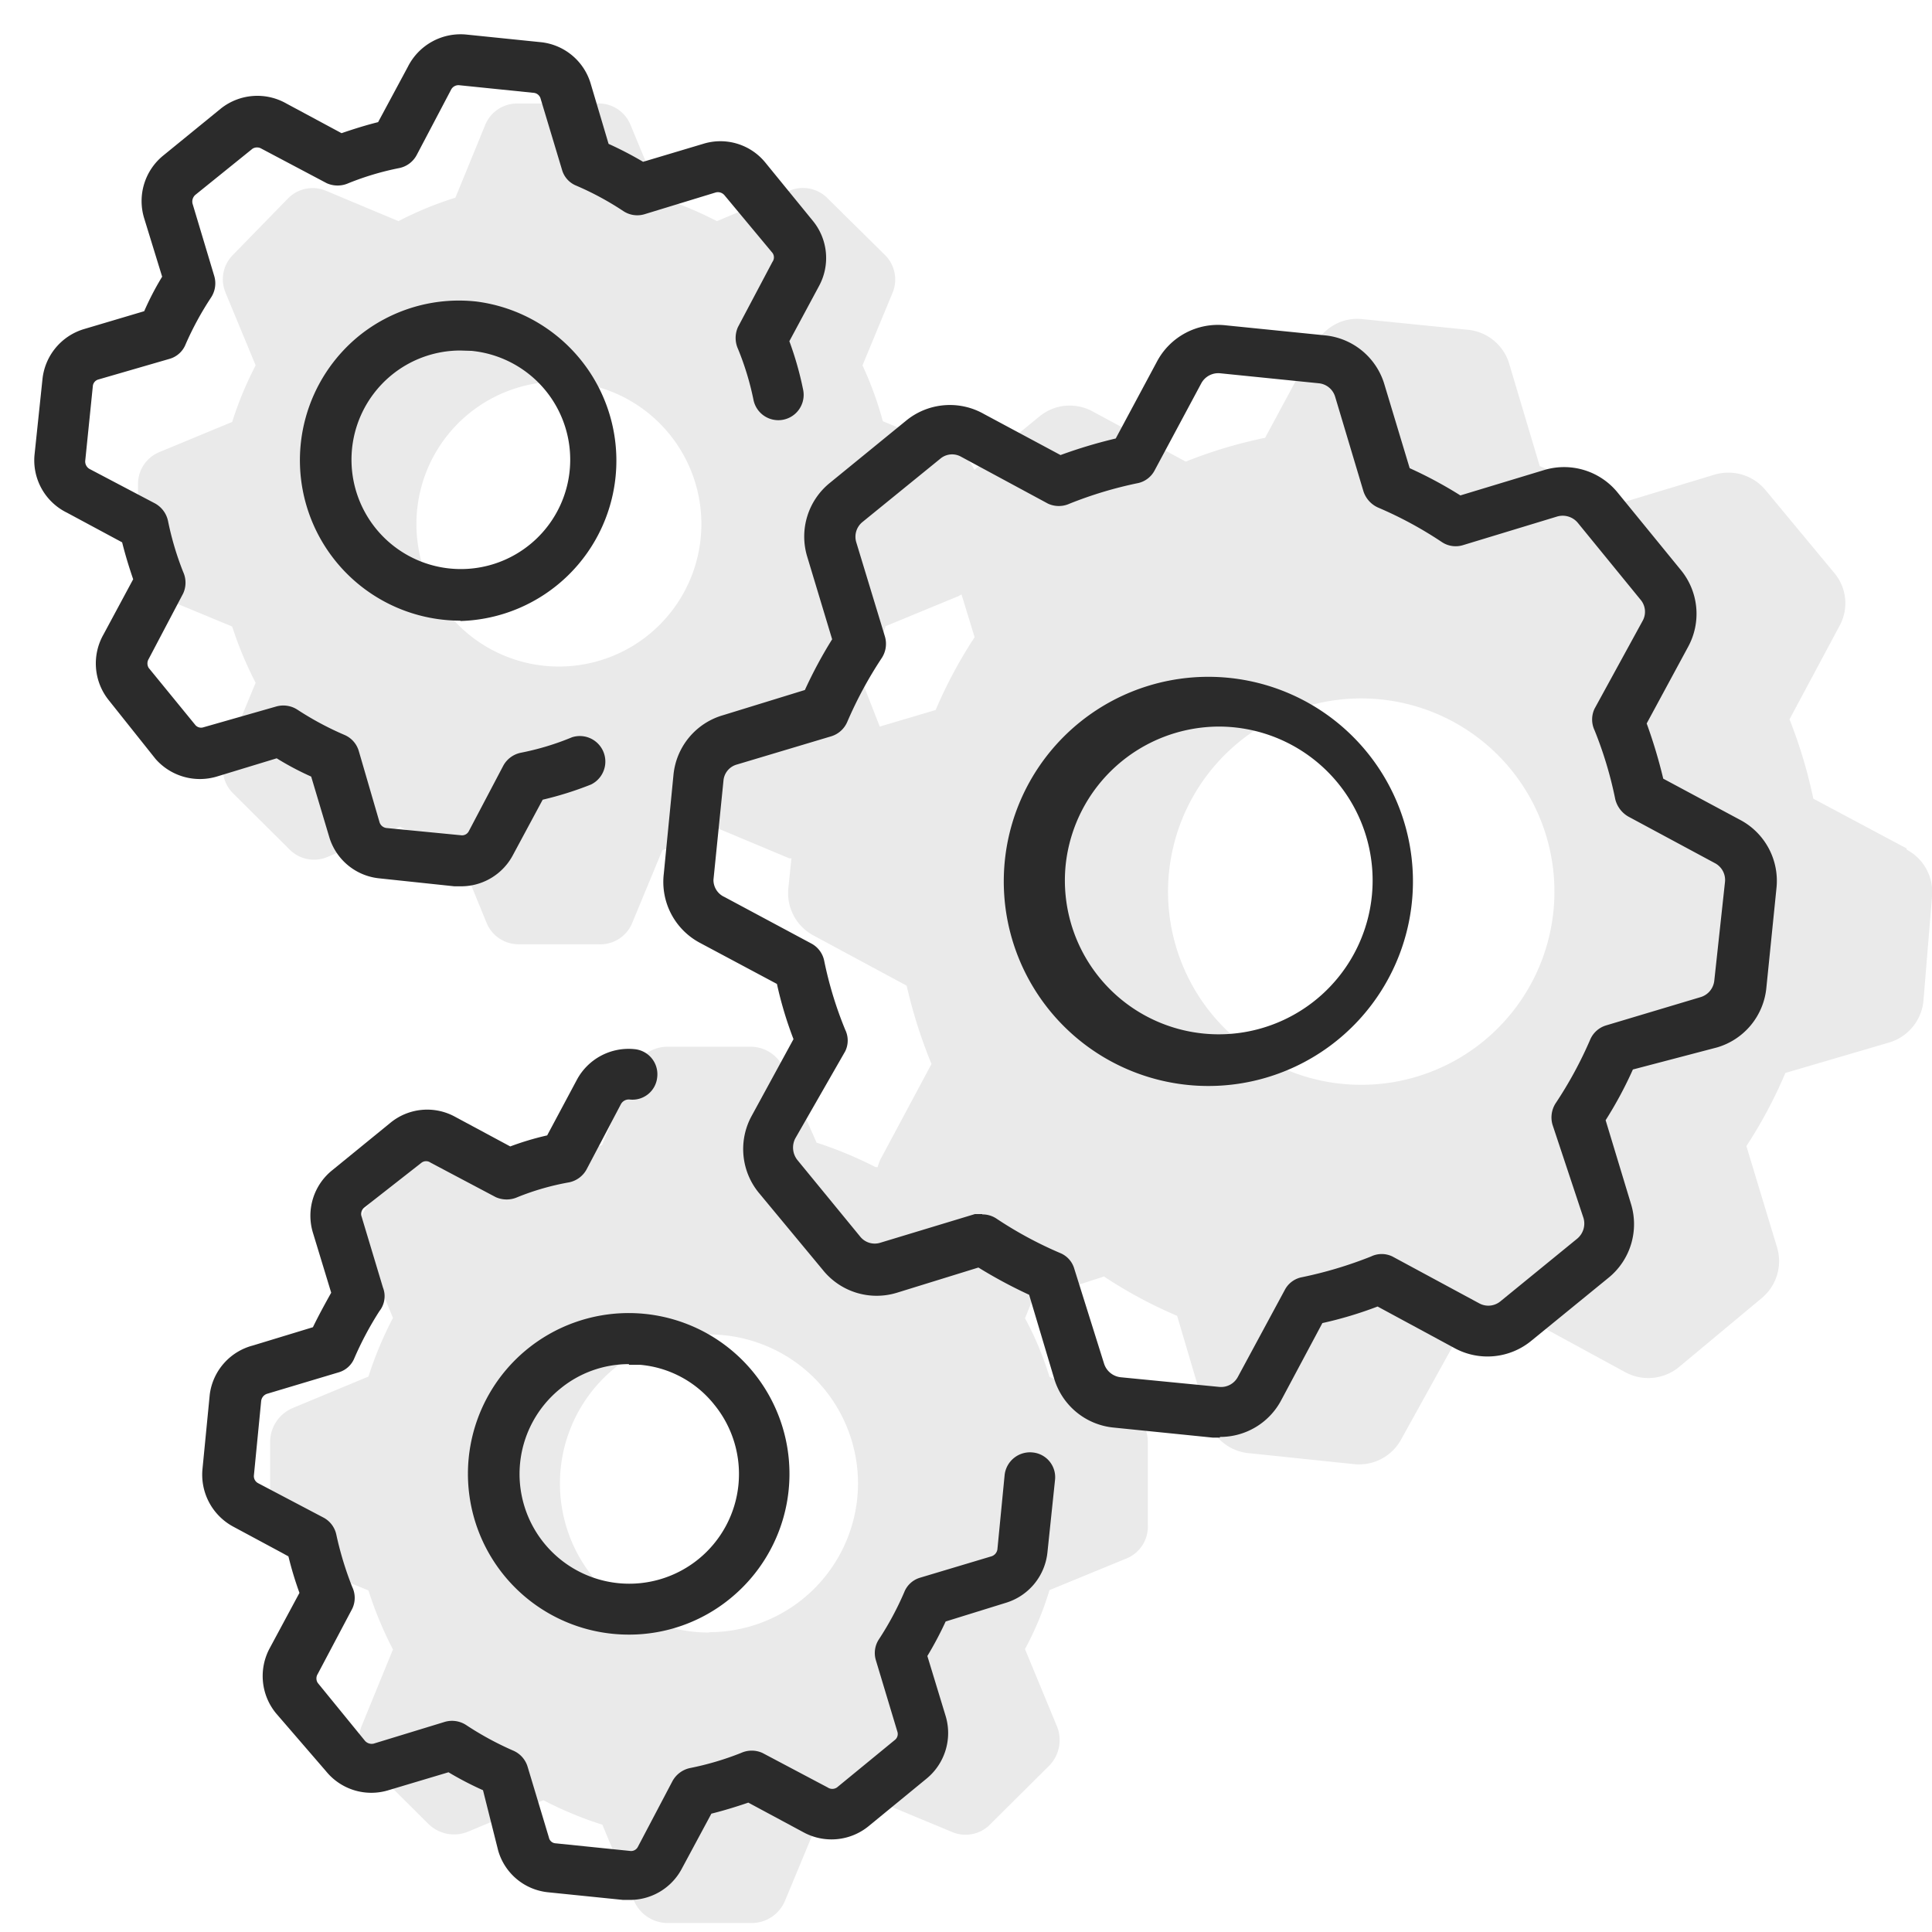 <svg xmlns="http://www.w3.org/2000/svg" viewBox="0 0 56 56"><path d="M43 30.18a5.6 5.6 0 1 1 .8-7.87 5.6 5.6 0 0 1-.8 7.87Zm-17.5-9.12-.5-1.28a10.53 10.53 0 0 0 .67-1.63l2.11-.87.09-.05.38 1.24a13.39 13.39 0 0 0-1.13 2.11Zm-4.95 26.26A4.32 4.32 0 1 1 24.87 43a4.32 4.32 0 0 1-4.32 4.31Zm-4.36-28a4.13 4.13 0 1 1 4.14-4.13 4.13 4.13 0 0 1-4.14 4.13Zm39.07 5.27-2.7-1.44a14.16 14.16 0 0 0-.69-2.3l1.45-2.71a1.36 1.36 0 0 0-.15-1.53l-2-2.41a1.4 1.4 0 0 0-1.48-.44l-2.94.89a13.11 13.11 0 0 0-2.12-1.14l-.88-2.95a1.39 1.39 0 0 0-1.19-1l-3.07-.31a1.36 1.36 0 0 0-1.36.73l-1.46 2.71a13.49 13.49 0 0 0-2.3.69l-2.71-1.46a1.38 1.38 0 0 0-1.53.15l-1.89 1.55a1 1 0 0 0-.54-.54l-2.11-.87a10.25 10.25 0 0 0-.59-1.62l.87-2.1a1 1 0 0 0-.23-1.11L24 5.76a1 1 0 0 0-1.12-.23l-2.1.88a10.58 10.58 0 0 0-1.63-.68l-.87-2.1a1 1 0 0 0-1-.63H15a1 1 0 0 0-.94.63l-.86 2.1a10 10 0 0 0-1.65.68l-2.1-.88a1 1 0 0 0-1.11.23L6.76 7.38a1 1 0 0 0-.22 1.11l.87 2.1a10.29 10.29 0 0 0-.68 1.64l-2.1.87A1 1 0 0 0 4 14v2.29a1 1 0 0 0 .63 1l2.1.87a10.58 10.58 0 0 0 .68 1.63l-.87 2.1A1 1 0 0 0 6.76 23l1.62 1.61a1 1 0 0 0 1.11.23l2.1-.88a10 10 0 0 0 1.65.68l.86 2.1a1 1 0 0 0 .94.63h2.29a1 1 0 0 0 1-.63l.87-2.1a10.58 10.58 0 0 0 1.58-.64l2.1.88h.06l-.09.87a1.39 1.39 0 0 0 .72 1.36l2.71 1.46a14.35 14.35 0 0 0 .72 2.27l-1.45 2.71a1.08 1.08 0 0 0-.11.28h-.06a11.62 11.62 0 0 0-1.71-.71L22.73 31a1.05 1.05 0 0 0-1-.66h-2.37a1.07 1.07 0 0 0-1 .66l-.91 2.19a11.62 11.62 0 0 0-1.71.71l-2.18-.91a1.08 1.08 0 0 0-1.17.23L10.7 34.9a1.08 1.08 0 0 0-.21 1.1l.9 2.2a10.68 10.68 0 0 0-.71 1.7l-2.19.91a1.07 1.07 0 0 0-.66 1v2.39a1.06 1.06 0 0 0 .66 1l2.19.9a10.79 10.79 0 0 0 .71 1.71l-.9 2.2a1.06 1.06 0 0 0 .22 1.16l1.69 1.68a1.06 1.06 0 0 0 1.17.24l2.18-.91a10.63 10.63 0 0 0 1.71.71l.91 2.19a1.07 1.07 0 0 0 1 .66h2.39a1.05 1.05 0 0 0 1-.66l.91-2.19a10.63 10.63 0 0 0 1.71-.71l2.19.91a1 1 0 0 0 1.16-.24l1.69-1.68a1.06 1.06 0 0 0 .2-1.17l-.91-2.2a9.19 9.19 0 0 0 .71-1.71l2.19-.9a1 1 0 0 0 .66-1v-2.37a1.05 1.05 0 0 0-.66-1l-2.19-.91a9.1 9.1 0 0 0-.71-1.7l.22-.54L32 37a13.11 13.11 0 0 0 2.12 1.14l.88 2.98a1.37 1.37 0 0 0 1.19 1l3.07.32a1.39 1.39 0 0 0 1.36-.73l1.5-2.71a11.9 11.9 0 0 0 2.3-.69l2.7 1.47a1.4 1.4 0 0 0 1.54-.15l2.4-2a1.39 1.39 0 0 0 .45-1.47l-.89-2.94a13.48 13.48 0 0 0 1.13-2.12l3-.88a1.4 1.4 0 0 0 1-1.19L56 26a1.39 1.39 0 0 0-.73-1.37Z" fill="rgba(43, 43, 43, .1)"/><path d="M35.33 21.06a4.48 4.48 0 0 0-4.44 4 4.46 4.46 0 1 0 4.44-4m0 10.41a6.08 6.08 0 0 1-.61 0 5.93 5.93 0 1 1 .61 0m-6.86 3.73a.73.73 0 0 1 .41.12 11.36 11.36 0 0 0 1.85 1 .7.7 0 0 1 .41.46l.86 2.74a.57.57 0 0 0 .48.4l2.86.28a.55.55 0 0 0 .54-.29l1.36-2.52a.71.71 0 0 1 .5-.37 11.89 11.89 0 0 0 2-.6.71.71 0 0 1 .62 0l2.52 1.36a.55.55 0 0 0 .61-.06l2.23-1.82a.57.57 0 0 0 .18-.59L45 32.6a.76.76 0 0 1 .09-.62 11.64 11.64 0 0 0 1-1.84.73.73 0 0 1 .47-.42l2.74-.82a.56.56 0 0 0 .39-.48l.31-2.86a.55.55 0 0 0-.29-.54l-2.51-1.35a.8.8 0 0 1-.38-.5 11.37 11.37 0 0 0-.6-2 .73.73 0 0 1 0-.63L47.61 18a.54.54 0 0 0-.06-.62l-1.82-2.23a.57.57 0 0 0-.59-.18l-2.73.83a.72.72 0 0 1-.62-.09 11.31 11.31 0 0 0-1.85-1 .78.78 0 0 1-.42-.47l-.82-2.74a.55.55 0 0 0-.47-.39l-2.86-.29a.56.56 0 0 0-.55.29l-1.35 2.52A.72.72 0 0 1 33 14a11.62 11.62 0 0 0-2 .6.75.75 0 0 1-.62 0l-2.52-1.36a.53.53 0 0 0-.61.06L25 15.13a.55.55 0 0 0-.18.59l.83 2.73a.75.75 0 0 1-.09.62 11.79 11.79 0 0 0-1 1.85.74.74 0 0 1-.46.42l-2.74.82a.53.53 0 0 0-.39.47l-.29 2.87a.54.54 0 0 0 .32.5l2.52 1.35a.73.73 0 0 1 .37.5 11.07 11.07 0 0 0 .61 2 .71.71 0 0 1 0 .62L23.05 33a.58.58 0 0 0 .06.62l1.82 2.22a.54.54 0 0 0 .59.18l2.74-.83h.21m6.89 6.48h-.21l-2.86-.29a2 2 0 0 1-1.74-1.44l-.72-2.41a13.86 13.86 0 0 1-1.47-.79l-2.36.73a2 2 0 0 1-2.15-.66L22 34.58a2 2 0 0 1-.21-2.24L23 30.12a10.93 10.93 0 0 1-.48-1.6l-2.23-1.19a2 2 0 0 1-1.05-2l.28-2.86a2 2 0 0 1 1.44-1.74l2.37-.73a13 13 0 0 1 .79-1.47l-.73-2.42a2 2 0 0 1 .66-2.11l2.23-1.82a2 2 0 0 1 2.24-.18l2.22 1.19a14.09 14.09 0 0 1 1.6-.48l1.19-2.22a2 2 0 0 1 2-1.06l2.87.29a2 2 0 0 1 1.73 1.43l.73 2.42a12.25 12.25 0 0 1 1.47.79l2.41-.73a2 2 0 0 1 2.15.65l1.82 2.23a2 2 0 0 1 .22 2.24l-1.2 2.22a14.73 14.73 0 0 1 .48 1.6l2.22 1.19a2 2 0 0 1 1.06 2l-.29 2.86a2 2 0 0 1-1.43 1.74l-2.44.64a11.53 11.53 0 0 1-.79 1.47l.73 2.41a2 2 0 0 1-.65 2.16l-2.23 1.82a2 2 0 0 1-2.24.21l-2.22-1.2a11.31 11.31 0 0 1-1.6.48l-1.19 2.23a2 2 0 0 1-1.78 1.07M13.34 10.16a3.15 3.15 0 0 0-2 .72 3.17 3.17 0 1 0 2.33-.71Zm0 7.83a4.65 4.65 0 0 1-2.94-8.25 4.61 4.61 0 0 1 3.41-1 4.65 4.65 0 0 1-.46 9.26Zm0 7.7h-.17L11 25.46a1.69 1.69 0 0 1-1.46-1.21l-.52-1.74a8.38 8.38 0 0 1-1-.53l-1.74.53A1.71 1.71 0 0 1 4.51 22l-1.37-1.72A1.7 1.7 0 0 1 3 18.39l.86-1.6c-.12-.35-.23-.71-.32-1.07l-1.6-.86A1.69 1.69 0 0 1 1 13.19L1.23 11a1.7 1.7 0 0 1 1.2-1.46l1.75-.52a8.31 8.31 0 0 1 .52-1l-.52-1.69a1.7 1.7 0 0 1 .55-1.82l1.68-1.37A1.7 1.7 0 0 1 8.3 3l1.6.86c.35-.12.7-.23 1.06-.32l.86-1.6A1.71 1.71 0 0 1 13.5 1l2.15.22a1.69 1.69 0 0 1 1.47 1.2l.52 1.75a10.26 10.26 0 0 1 1 .52l1.74-.52a1.68 1.68 0 0 1 1.81.55l1.37 1.68a1.7 1.7 0 0 1 .18 1.89l-.86 1.6a9.49 9.49 0 0 1 .4 1.41.73.73 0 0 1-1.44.29 8.18 8.18 0 0 0-.45-1.48.77.77 0 0 1 0-.63l1-1.89a.22.22 0 0 0 0-.26L21 5.66a.25.25 0 0 0-.26-.08l-2.06.63a.73.73 0 0 1-.61-.09 8.6 8.6 0 0 0-1.37-.74.7.7 0 0 1-.41-.46l-.62-2.06a.23.23 0 0 0-.21-.17l-2.15-.22a.24.24 0 0 0-.23.12l-1 1.9a.74.74 0 0 1-.5.38 8.15 8.15 0 0 0-1.48.44.77.77 0 0 1-.63 0l-1.89-1a.25.25 0 0 0-.26 0L5.66 5.65a.26.26 0 0 0-.08.25L6.21 8a.75.75 0 0 1-.09.62 9 9 0 0 0-.74 1.36.71.71 0 0 1-.46.42l-2.07.6a.22.22 0 0 0-.16.2l-.22 2.16a.25.25 0 0 0 .12.23l1.9 1a.76.76 0 0 1 .38.51 8.66 8.66 0 0 0 .44 1.48.75.75 0 0 1 0 .62l-1 1.9a.25.25 0 0 0 0 .26L5.65 21a.22.22 0 0 0 .25.08l2.1-.6a.75.75 0 0 1 .62.09 8.9 8.9 0 0 0 1.36.73.73.73 0 0 1 .42.47l.6 2.06a.24.24 0 0 0 .2.17l2.16.21a.22.22 0 0 0 .23-.12l1-1.9a.75.75 0 0 1 .5-.37 7.75 7.75 0 0 0 1.49-.45.74.74 0 0 1 .55 1.37 9.88 9.88 0 0 1-1.4.44l-.86 1.6a1.7 1.7 0 0 1-1.5.91Z" fill="#2b2b2b"/><path d="M18.23 39.54a3.13 3.13 0 0 0-2 .72 3.18 3.18 0 1 0 4.47.45 3.09 3.09 0 0 0-2.14-1.15h-.33Zm0 7.84a4.66 4.66 0 1 1 2.94-1.05 4.62 4.62 0 0 1-2.94 1.05Zm0 7.69h-.17l-2.16-.22a1.68 1.68 0 0 1-1.46-1.21L14 51.89a9.33 9.33 0 0 1-1-.52l-1.74.52a1.69 1.69 0 0 1-1.81-.55L8 49.66a1.7 1.7 0 0 1-.18-1.89l.86-1.6a9.93 9.93 0 0 1-.32-1.06l-1.6-.86a1.71 1.71 0 0 1-.89-1.68l.21-2.15A1.69 1.69 0 0 1 7.33 39l1.74-.53c.16-.33.34-.66.53-1l-.53-1.74a1.69 1.69 0 0 1 .56-1.81l1.68-1.37a1.68 1.68 0 0 1 1.88-.18l1.6.86a8.2 8.2 0 0 1 1.07-.32l.86-1.61a1.7 1.7 0 0 1 1.67-.89.73.73 0 0 1 .66.81.72.72 0 0 1-.8.65.26.26 0 0 0-.25.13l-1 1.9a.75.75 0 0 1-.5.37 7.45 7.45 0 0 0-1.5.43.77.77 0 0 1-.63 0l-1.89-1a.22.22 0 0 0-.26 0L10.56 35a.24.24 0 0 0-.08.26l.62 2.06a.69.69 0 0 1-.1.68 9.5 9.5 0 0 0-.73 1.37.7.7 0 0 1-.46.41l-2.07.62a.25.25 0 0 0-.17.21l-.21 2.15a.23.23 0 0 0 .12.23l1.9 1a.73.73 0 0 1 .37.5 9.7 9.7 0 0 0 .46 1.51.73.73 0 0 1 0 .63l-1 1.89a.24.24 0 0 0 0 .26l1.37 1.68a.26.26 0 0 0 .25.08l2.06-.63a.75.75 0 0 1 .62.09 9 9 0 0 0 1.36.74.74.74 0 0 1 .42.46l.62 2.06a.21.21 0 0 0 .2.17l2.15.22a.22.22 0 0 0 .23-.12l1-1.9a.76.76 0 0 1 .5-.38 8.5 8.5 0 0 0 1.49-.44.75.75 0 0 1 .62 0l1.89 1a.24.24 0 0 0 .27 0l1.67-1.37a.22.22 0 0 0 .08-.25l-.62-2.06a.72.72 0 0 1 .09-.62 8.9 8.9 0 0 0 .73-1.36.71.71 0 0 1 .46-.42l2.07-.62a.25.25 0 0 0 .17-.2l.21-2.16a.74.74 0 0 1 .81-.65.72.72 0 0 1 .65.8l-.22 2.1a1.71 1.71 0 0 1-1.21 1.46l-1.74.54a10.18 10.18 0 0 1-.53 1l.53 1.74a1.71 1.71 0 0 1-.56 1.82l-1.67 1.37a1.7 1.7 0 0 1-1.89.18l-1.6-.86c-.35.12-.71.23-1.07.32l-.86 1.6a1.7 1.7 0 0 1-1.5.9Z" fill="#2b2b2b"/></svg>